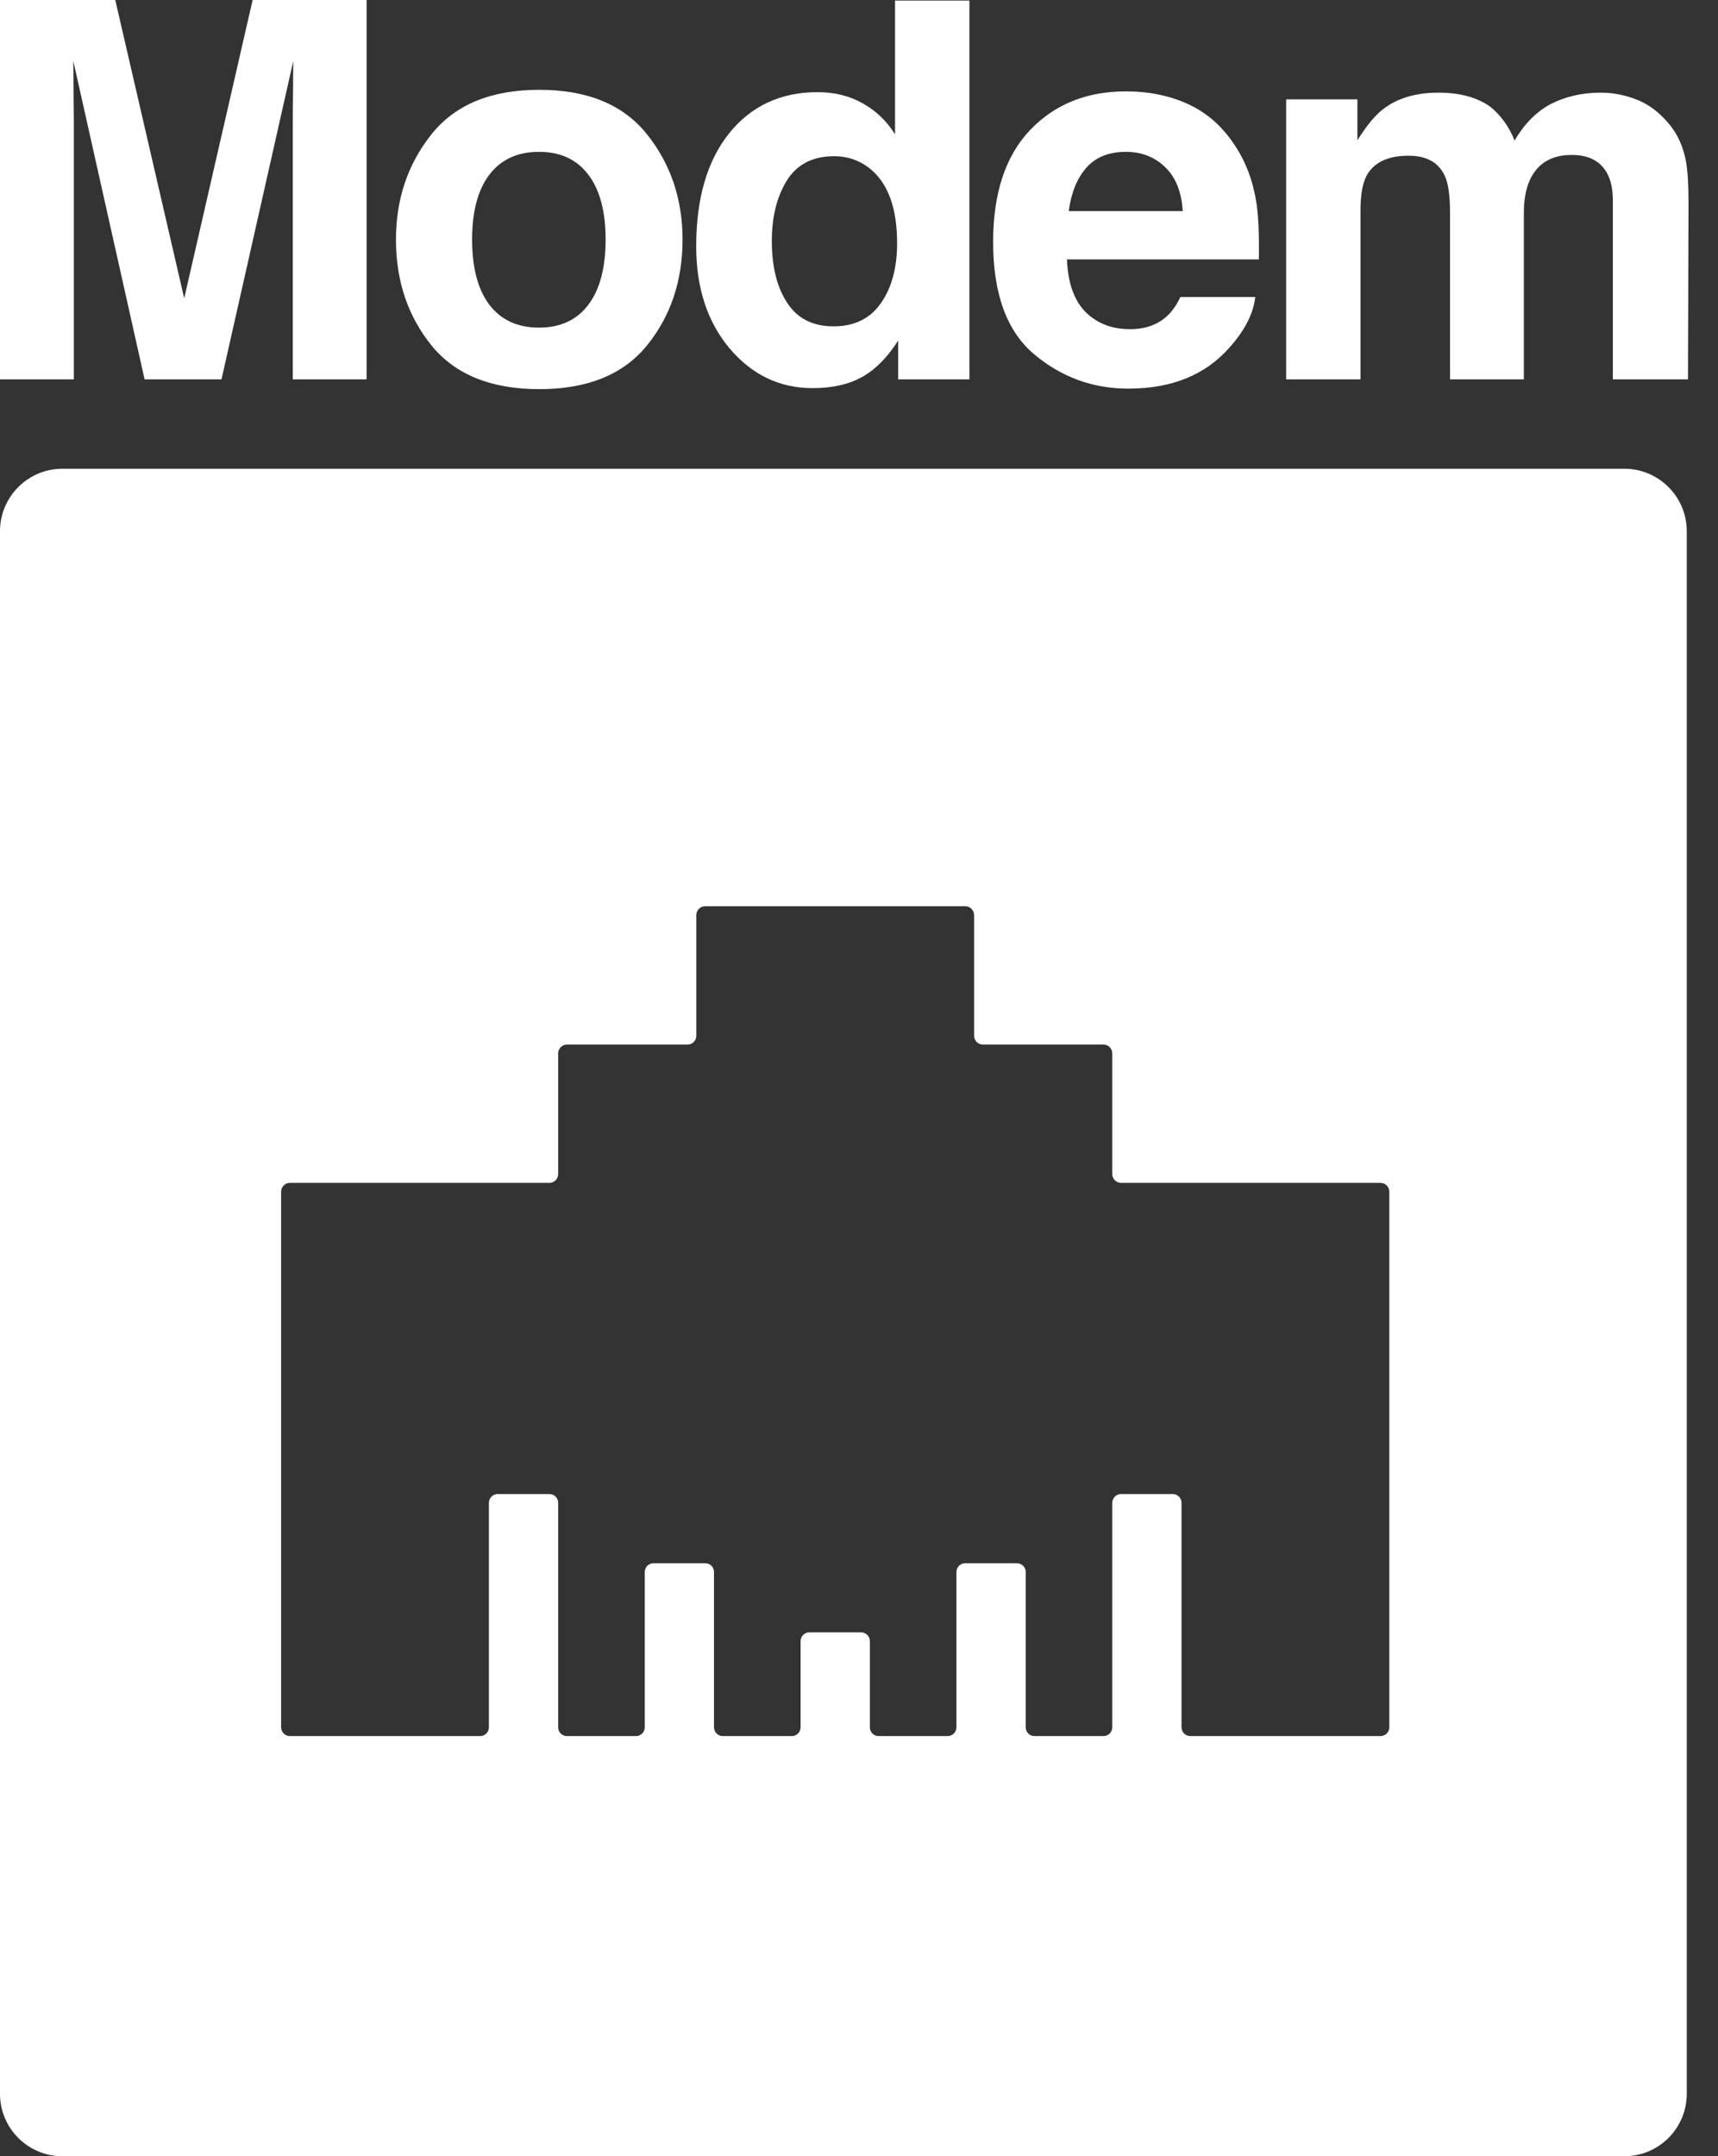 <svg width="55" height="69" viewBox="0 0 55 69" fill="none" xmlns="http://www.w3.org/2000/svg">
<rect x="0" y="0" width="55" height="69" fill="#333333" stroke="none"/>
<path d="M46.256 5.633C46.059 5.2 45.672 4.983 45.095 4.983C44.425 4.983 43.975 5.2 43.744 5.633C43.618 5.88 43.555 6.248 43.555 6.737V12.14H41.175V3.179H43.456V4.489C43.747 4.022 44.022 3.69 44.28 3.492C44.735 3.141 45.326 2.965 46.05 2.965C46.737 2.965 47.291 3.116 47.714 3.418C48.054 3.698 48.313 4.057 48.488 4.497C48.796 3.97 49.177 3.583 49.633 3.335C50.116 3.088 50.654 2.965 51.247 2.965C51.643 2.965 52.032 3.042 52.417 3.195C52.801 3.349 53.15 3.618 53.463 4.003C53.715 4.316 53.886 4.7 53.974 5.156C54.028 5.458 54.056 5.9 54.056 6.482L54.039 12.14H51.634V6.424C51.634 6.084 51.58 5.804 51.47 5.584C51.261 5.167 50.877 4.958 50.317 4.958C49.669 4.958 49.221 5.227 48.974 5.765C48.848 6.051 48.785 6.394 48.785 6.795V12.14H46.421V6.795C46.421 6.262 46.366 5.875 46.256 5.633Z" fill="white"/>
<path d="M40.186 9.504C40.126 10.037 39.849 10.578 39.355 11.127C38.586 12 37.51 12.436 36.126 12.436C34.984 12.436 33.977 12.069 33.103 11.333C32.23 10.597 31.794 9.4 31.794 7.742C31.794 6.188 32.187 4.997 32.972 4.167C33.762 3.338 34.786 2.924 36.044 2.924C36.791 2.924 37.463 3.064 38.062 3.344C38.66 3.624 39.154 4.066 39.544 4.67C39.895 5.202 40.123 5.82 40.228 6.523C40.288 6.935 40.313 7.528 40.302 8.302H34.158C34.191 9.202 34.473 9.834 35.006 10.196C35.33 10.421 35.72 10.534 36.175 10.534C36.659 10.534 37.051 10.397 37.353 10.122C37.518 9.974 37.663 9.768 37.79 9.504H40.186ZM37.864 6.754C37.825 6.133 37.636 5.664 37.296 5.345C36.961 5.021 36.543 4.859 36.044 4.859C35.5 4.859 35.077 5.029 34.775 5.37C34.479 5.71 34.292 6.172 34.215 6.754H37.864Z" fill="white"/>
<path d="M31.035 0.017V12.14H28.753V10.896C28.418 11.429 28.037 11.816 27.608 12.058C27.18 12.299 26.648 12.42 26.011 12.42C24.962 12.42 24.078 11.997 23.359 11.152C22.645 10.301 22.288 9.211 22.288 7.882C22.288 6.35 22.64 5.145 23.342 4.266C24.051 3.388 24.995 2.949 26.175 2.949C26.719 2.949 27.202 3.069 27.625 3.311C28.048 3.547 28.391 3.877 28.654 4.299V0.017H31.035ZM24.709 7.709C24.709 8.538 24.874 9.2 25.204 9.694C25.528 10.194 26.022 10.443 26.686 10.443C27.351 10.443 27.856 10.196 28.201 9.702C28.547 9.208 28.72 8.568 28.72 7.783C28.72 6.685 28.443 5.9 27.889 5.428C27.548 5.142 27.153 4.999 26.703 4.999C26.016 4.999 25.511 5.26 25.187 5.782C24.869 6.298 24.709 6.94 24.709 7.709Z" fill="white"/>
<path d="M20.714 4.299C21.472 5.249 21.851 6.372 21.851 7.667C21.851 8.985 21.472 10.114 20.714 11.052C19.956 11.986 18.806 12.453 17.263 12.453C15.72 12.453 14.57 11.986 13.812 11.052C13.055 10.114 12.676 8.985 12.676 7.667C12.676 6.372 13.055 5.249 13.812 4.299C14.57 3.349 15.72 2.874 17.263 2.874C18.806 2.874 19.956 3.349 20.714 4.299ZM17.255 4.859C16.569 4.859 16.039 5.103 15.665 5.592C15.298 6.075 15.114 6.767 15.114 7.667C15.114 8.568 15.298 9.262 15.665 9.751C16.039 10.24 16.569 10.484 17.255 10.484C17.941 10.484 18.468 10.24 18.836 9.751C19.204 9.262 19.388 8.568 19.388 7.667C19.388 6.767 19.204 6.075 18.836 5.592C18.468 5.103 17.941 4.859 17.255 4.859Z" fill="white"/>
<path d="M2.364 12.14H0V0H3.69L5.897 9.546L8.088 0H11.736V12.14H9.373V3.929C9.373 3.692 9.375 3.363 9.381 2.94C9.386 2.512 9.389 2.183 9.389 1.952L7.091 12.14H4.629L2.347 1.952C2.347 2.183 2.35 2.512 2.356 2.94C2.361 3.363 2.364 3.692 2.364 3.929V12.14Z" fill="white"/>
<path d="M52 15C53.105 15 54 15.895 54 17V67C54 68.105 53.105 69 52 69H2C0.895 69 8.05331e-09 68.105 0 67V17C0 15.895 0.895 15 2 15H52ZM22.574 29C22.419 29 22.292 29.126 22.292 29.281V33.145C22.292 33.3 22.166 33.426 22.011 33.426H18.151C17.996 33.426 17.869 33.552 17.869 33.707V37.57C17.869 37.726 17.743 37.852 17.588 37.852H9.281C9.126 37.852 9 37.977 9 38.133V55.273C9 55.429 9.126 55.554 9.281 55.555H15.37C15.525 55.555 15.652 55.429 15.652 55.273V48.091C15.652 47.935 15.778 47.81 15.934 47.81H17.588C17.743 47.81 17.869 47.935 17.869 48.091V55.273C17.869 55.429 17.995 55.555 18.15 55.555H20.359C20.515 55.555 20.641 55.429 20.642 55.273V50.304C20.642 50.148 20.767 50.023 20.923 50.023H22.577C22.733 50.023 22.858 50.148 22.858 50.304V55.273C22.859 55.429 22.984 55.554 23.14 55.555H25.349C25.504 55.555 25.63 55.429 25.63 55.273V52.517C25.63 52.361 25.757 52.235 25.912 52.235H27.565C27.721 52.235 27.848 52.361 27.848 52.517V55.273C27.848 55.429 27.974 55.555 28.129 55.555H30.337C30.492 55.555 30.619 55.429 30.619 55.273V50.304C30.619 50.148 30.745 50.023 30.9 50.023H32.555C32.71 50.023 32.837 50.148 32.837 50.304V55.273C32.837 55.429 32.963 55.555 33.118 55.555H35.327C35.482 55.554 35.608 55.429 35.608 55.273V48.091C35.608 47.935 35.734 47.81 35.89 47.81H37.544C37.699 47.81 37.825 47.935 37.825 48.091V55.273C37.825 55.429 37.951 55.554 38.106 55.555H44.195C44.351 55.555 44.477 55.429 44.477 55.273V38.133C44.477 37.977 44.351 37.852 44.195 37.852H35.89C35.734 37.852 35.609 37.725 35.608 37.57V33.707C35.608 33.552 35.482 33.426 35.327 33.426H31.467C31.311 33.426 31.185 33.3 31.185 33.145V29.281C31.184 29.126 31.059 29 30.903 29H22.574Z" fill="white"/>
</svg>
